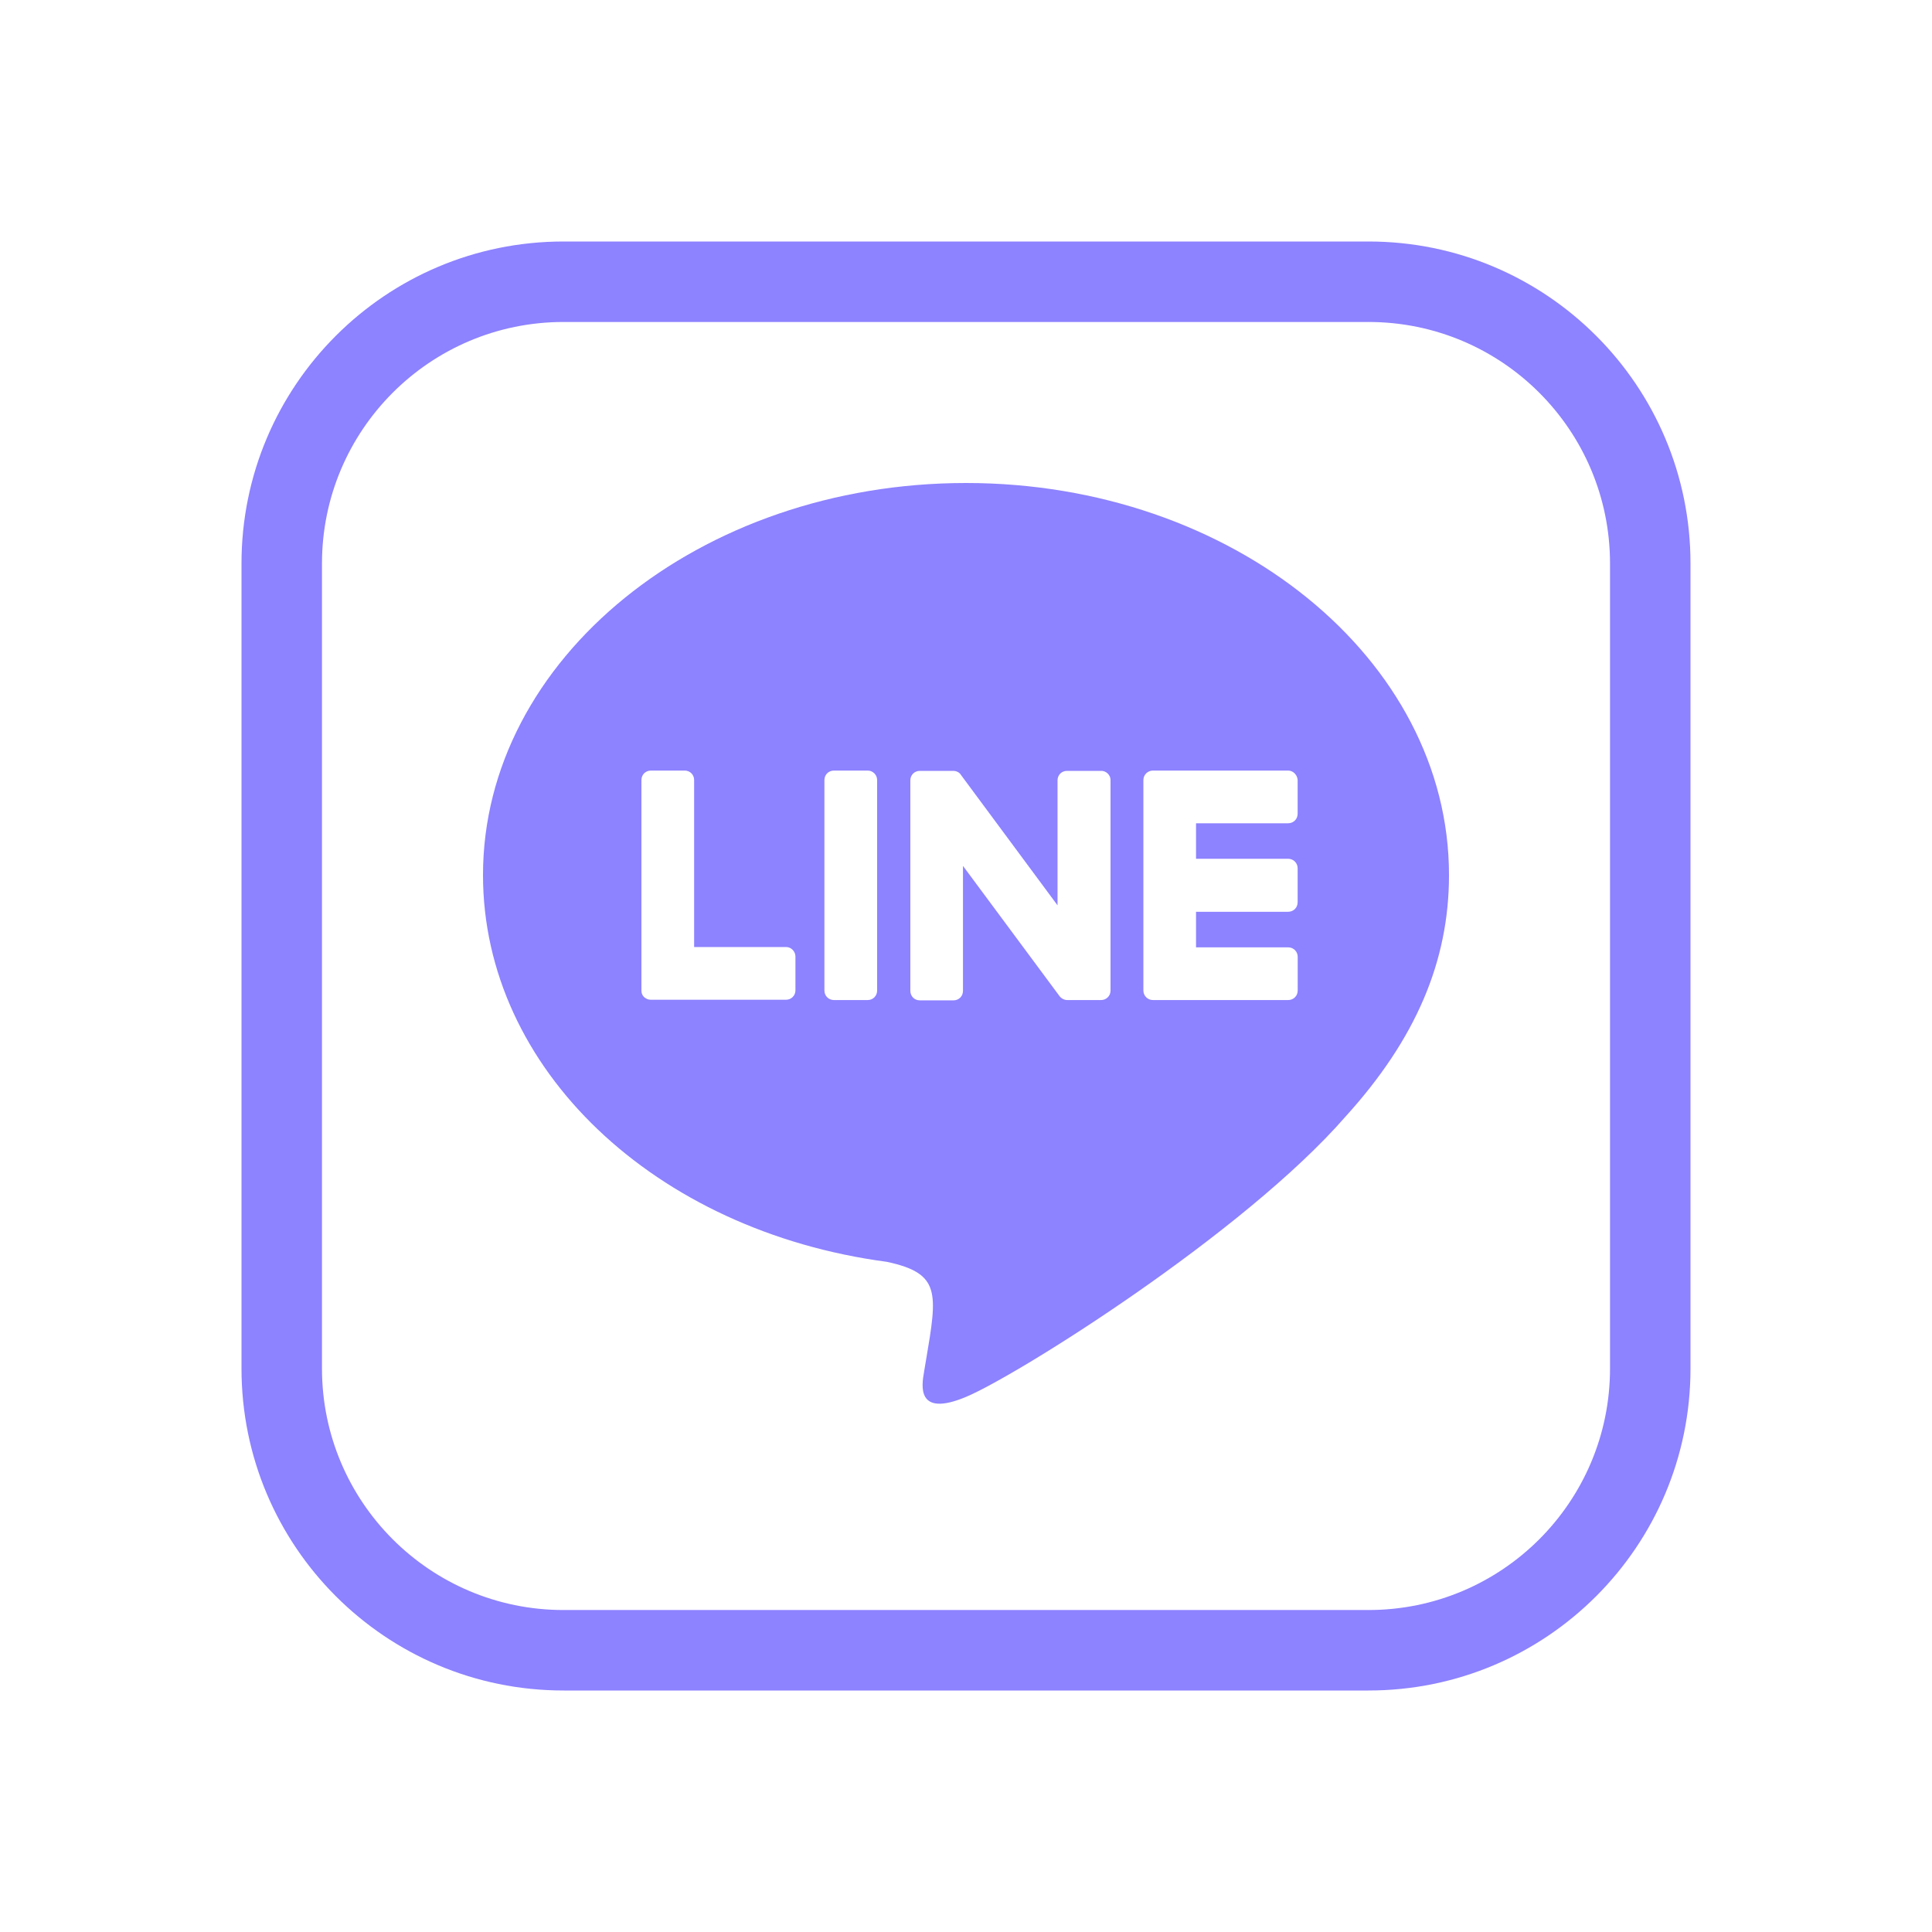 <svg xmlns="http://www.w3.org/2000/svg" width="32" height="32" fill="none" viewBox="0 0 32 32">
    <g fill="#7163FF" fill-rule="evenodd" clip-rule="evenodd" opacity=".8">
        <path d="M24 14.494C24 10.914 20.41 8 16 8s-8 2.914-8 6.494c0 3.208 2.845 5.896 6.69 6.406.892.191.837.511.648 1.627l-.03.178-.003.02c-.038.216-.133.759.695.412.854-.358 4.606-2.713 6.288-4.645C23.446 17.216 24 15.926 24 14.494zm-12.503 1.192h1.526c.083 0 .152.074.152.157v.56c0 .088-.069.156-.157.156h-2.242c-.044 0-.078-.02-.108-.044-.03-.03-.044-.064-.044-.108V12.92c0-.089.069-.157.157-.157h.56c.088 0 .156.068.156.157v2.766zm2.874-2.923h-.559c-.088 0-.157.068-.157.157v3.487c0 .088.07.157.157.157h.56c.088 0 .156-.069.156-.157V12.92c0-.084-.068-.157-.157-.157zm4.023.157v3.487c0 .088-.069.157-.157.157h-.56c-.053 0-.102-.03-.127-.064l-1.6-2.158v2.07c0 .088-.068.157-.156.157h-.56c-.088 0-.156-.069-.156-.157v-3.487c0-.089.069-.157.157-.157h.554c.05 0 .103.024.128.068l1.599 2.159v-2.07c0-.089.068-.157.157-.157h.559c.088-.005.162.068.162.152zm2.943-.157h-2.242c-.083 0-.157.068-.157.157v3.487c0 .084.069.157.157.157h2.242c.088 0 .157-.069.157-.157v-.56c0-.087-.07-.156-.157-.156H19.81v-.589h1.526c.088 0 .157-.068.157-.157v-.564c0-.088-.07-.157-.157-.157H19.81v-.588h1.526c.088 0 .157-.069.157-.157v-.56c-.005-.083-.074-.156-.157-.156z"/>
        <path d="M4 9.333C4 6.388 6.388 4 9.333 4h13.334C25.612 4 28 6.388 28 9.333v13.334C28 25.612 25.612 28 22.667 28H9.333C6.388 28 4 25.612 4 22.667V9.333zm5.333-4h13.334c2.209 0 4 1.791 4 4v13.334c0 2.209-1.791 4-4 4H9.333c-2.209 0-4-1.791-4-4V9.333c0-2.209 1.791-4 4-4z"/>
    </g>
</svg>

